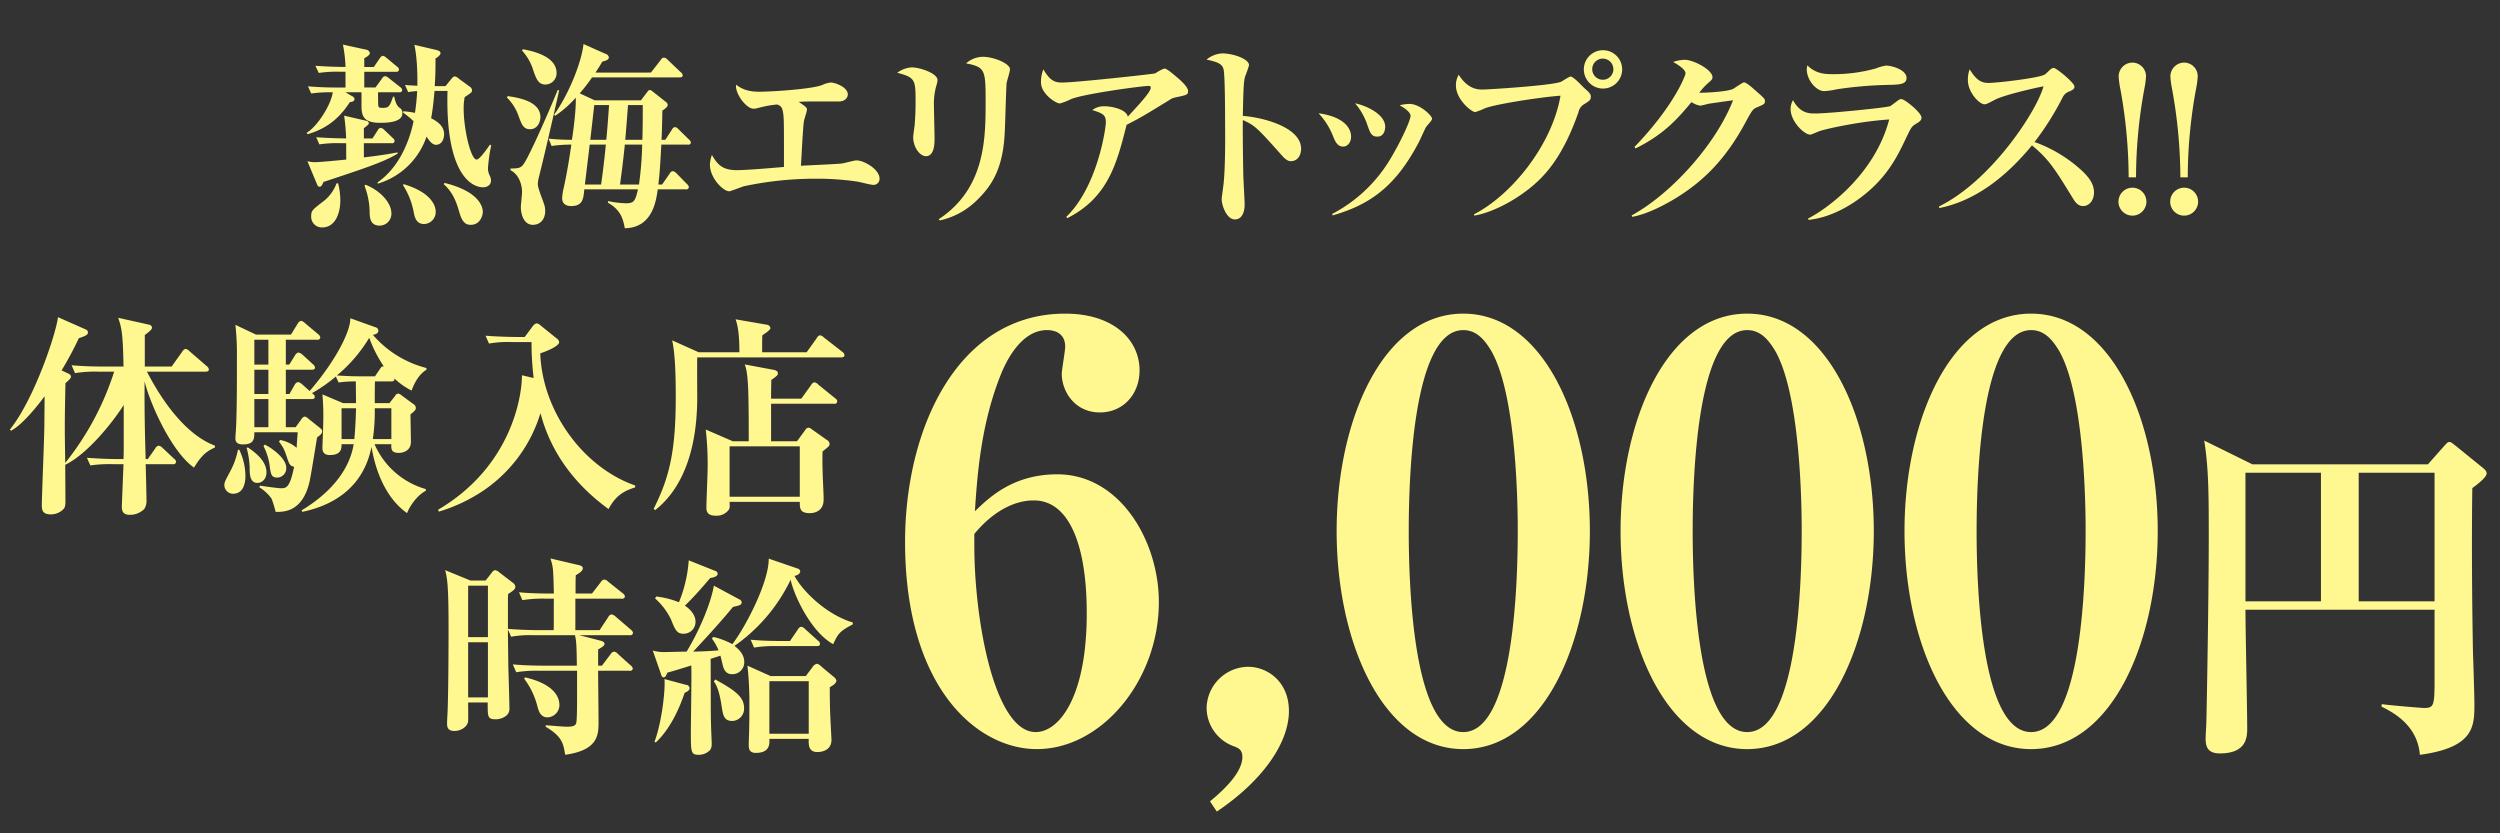 <svg xmlns="http://www.w3.org/2000/svg" width="900" height="300" viewBox="0 0 900 300">
  <rect x="0" y="0" width="900" height="300" fill="#333333" stroke="none"/>
  <defs>
    <style>
      .cls-1 {
        fill: #fff78f;
        fill-rule: evenodd;
      }
    </style>
  </defs>
  <path id="熱海エリアトップクラス_" data-name="熱海エリアトップクラス!!" class="cls-1" d="M131.137,31.512V25.837h11.422a0.881,0.881,0,0,0,1.078-.79,1.413,1.413,0,0,0-.719-1.078l-3.807-3.161a2.6,2.6,0,0,0-1.293-.718,1.838,1.838,0,0,0-1.078.862l-2.155,3.161h-3.448V20.952c0.287-.144,2.011-1.006,2.011-1.8a1.55,1.55,0,0,0-1.436-1.293l-8.262-1.8a49.492,49.492,0,0,1,.934,8.046c-1.365,0-6.322-.072-10.848-0.431l1.222,2.586a43.989,43.989,0,0,1,7.758-.431h1.868v5.675h-3.3c-3.377,0-6.825-.144-10.2-0.431l1.15,2.586a47.68,47.68,0,0,1,7.758-.431c-0.646,4.669-5.675,12.428-9.41,14.583l0.359,0.5c8.333-2.371,12.428-7.328,15.23-11.566,1.58-.072,1.652-0.862,1.652-1.078a1.24,1.24,0,0,0-.79-1.006l-2.443-1.437h5.747v4.957c0,3.736.934,6.035,6.681,6.035,2.8,0,8.046-.216,8.046-3.448a2.107,2.107,0,0,0-1.077-2.011c-0.863-.647-1.365-1.724-1.868-3.951h-0.431c-1.293,4.023-1.868,4.023-3.951,4.023-1.006,0-1.294-.144-1.365-1.006-0.072-.215-0.072-4.31-0.072-4.6h7.615a0.88,0.88,0,0,0,1.077-.79,1.415,1.415,0,0,0-.718-1.078l-4.095-3.233a2.809,2.809,0,0,0-1.365-.718,1.558,1.558,0,0,0-1.077.862l-2.371,3.233h-4.023ZM124.6,51.555c0.071,0.79,0,4.957.071,5.891-2.227.215-9.339,0.934-11.135,0.934a9.323,9.323,0,0,1-2.873-.359l3.376,8.118c0.288,0.718.5,1.078,1.006,1.078,0.647,0,.862-0.5,1.437-1.724,13.434-4.454,21.911-7.184,26.652-10.2V54.86c-2.011.359-5.244,1.006-12.141,1.8v-5.1h9.986a0.88,0.88,0,0,0,1.077-.79,1.448,1.448,0,0,0-.646-1.078l-3.017-2.873a2.238,2.238,0,0,0-1.365-.79,1.5,1.5,0,0,0-1.078.934l-1.868,2.874h-3.089V46.167c1.078-.862,1.8-1.365,1.8-1.8a1.153,1.153,0,0,0-1.149-.934l-7.759-1.8a72.449,72.449,0,0,1,.719,8.19c-1.293,0-6.25-.072-10.776-0.431l1.149,2.586a44,44,0,0,1,7.759-.431H124.6Zm35.775-20.546H156.5c0.215-2.945.287-5.6,0.287-9.986,0.5-.216,1.8-1.149,1.8-1.868s-0.862-1.006-1.436-1.149l-7.975-1.868c1.222,5.675,1.078,12.715,1.078,14.727-1.437-.072-3.089-0.144-4.454-0.287l1.149,2.586a20.416,20.416,0,0,1,3.233-.359c-0.215,3.807-.431,5.172-0.79,7.83a29.929,29.929,0,0,0-4.239-.575v0.5a30.228,30.228,0,0,1,3.736,3.089c-0.934,4.526-3.951,15.733-12.931,21.983v0.5a26.557,26.557,0,0,0,17.6-16.954c0.79,1.221,1.939,2.945,3.376,2.945,2.3,0,2.945-2.371,2.945-3.807,0-2.443-1.58-4.167-4.669-5.747,0.575-3.017.934-6.609,1.221-9.842h4.67c-0.791,29.885,8.62,34.7,12.787,34.7,1.58,0,2.873-.862,2.873-2.442a4.348,4.348,0,0,0-.431-1.724,5.506,5.506,0,0,1-.646-2.945,59.2,59.2,0,0,1,1.149-7.974l-0.431-.287c-1.005,1.437-3.735,5.388-4.813,5.388-2.155,0-4.669-11.063-4.669-18.319a21.317,21.317,0,0,1,.359-4.167c2.442-1.581,2.658-1.724,2.658-2.514a1.691,1.691,0,0,0-.79-1.221l-4.023-2.945a2.806,2.806,0,0,0-1.509-.79,2.514,2.514,0,0,0-1.078.862ZM121.151,65.995a14.252,14.252,0,0,1-5.1,6.753c-3.592,2.8-4.023,3.089-4.023,5.1a3.822,3.822,0,0,0,3.951,4.023c4.741,0,6.537-5.1,6.537-9.77a25.686,25.686,0,0,0-.79-6.106h-0.575Zm10.058,0.862a27.18,27.18,0,0,1,1.868,9.914c0.071,1.58.215,4.454,3.592,4.454a4.26,4.26,0,0,0,4.238-4.31c0-4.454-4.813-8.692-9.339-10.417Zm13.865-.216a27.084,27.084,0,0,1,3.879,9.842c0.359,1.724.862,4.167,3.736,4.167a4.33,4.33,0,0,0,4.166-4.454c0-1.437-.79-6.681-11.566-9.914Zm14.655-.359c3.663,3.3,4.741,7.112,5.675,10.273,1.078,3.736,2.442,4.382,4.095,4.382,3.233,0,4.31-3.161,4.31-4.669,0-1.652-1.149-7.328-13.793-10.417ZM248.71,51.34a1.721,1.721,0,0,0-.719-1.149l-3.735-3.664a2.08,2.08,0,0,0-1.294-.79,1.679,1.679,0,0,0-1.077.934l-2.371,3.664h-1.365c0.144-2.586.288-7.974,0.288-10.488,0.79-.575,1.939-1.293,1.939-2.083a1.409,1.409,0,0,0-.574-1.006l-4.742-3.736a3.008,3.008,0,0,0-1.077-.646,1.178,1.178,0,0,0-.791.5L230.75,36.11H214.083L208.7,33.6a62.084,62.084,0,0,0,4.454-5.747h31.466c0.431,0,1.149,0,1.149-.79a1.6,1.6,0,0,0-.718-1.078L240.3,21.455a1.986,1.986,0,0,0-1.293-.718,1.487,1.487,0,0,0-1.149.862l-3.52,4.526H214.371c1.221-1.868,1.867-2.873,2.442-3.951,1.15-.287,2.371-0.575,2.371-1.58a1.625,1.625,0,0,0-1.221-1.221l-7.9-3.52c-0.718,6.681-5.388,18.247-10.632,25.5l0.5,0.287a37.79,37.79,0,0,0,7.328-6.465c0.215,4.31-1.006,12.931-1.365,15.158a78.189,78.189,0,0,1-8.405-.431l1.077,2.658a47.688,47.688,0,0,1,7.112-.5c-0.718,5.1-1.58,10.2-2.658,15.23a20.834,20.834,0,0,0-.646,4.023c0,2.514,2.083,2.874,3.232,2.874,4.167,0,4.454-2.586,4.742-6.034h19.324c-0.934,3.879-1.221,5.029-4.238,5.029a36.2,36.2,0,0,1-6.538-.79l-0.071.575c4.525,2.514,5.459,5.675,6.106,9.2,9.914-.144,11.279-9.77,11.853-14.008h10.13a0.869,0.869,0,0,0,1.077-.79,1.747,1.747,0,0,0-.646-1.078L243.537,62.4a2.45,2.45,0,0,0-1.293-.79,1.425,1.425,0,0,0-1.149.862l-2.73,3.951H237c0.431-3.52.575-5.172,1.077-14.368h9.555A0.85,0.85,0,0,0,248.71,51.34ZM231.4,37.834c0,5.46-.071,10.848-0.143,12.5h-6.178c0.215-1.94.862-10.7,1.005-12.5H231.4Zm-12.14,0c-0.431,6.25-.719,9.842-1.006,12.5H212.5c0.79-6.609,1.149-10.2,1.437-12.5h5.316Zm11.925,14.224a120.1,120.1,0,0,1-1.15,14.368h-6.824c0.359-2.658,1.006-7.184,1.724-14.368h6.25Zm-13.075,0c-0.79,7.974-1.437,12.428-1.724,14.368h-5.819l1.724-14.368h5.819Zm-17.744-25.79c0-6.178-9.052-7.974-12.141-8.549l-0.287.5a18.372,18.372,0,0,1,4.023,7.04c1.078,3.161,1.868,5.172,4.382,5.172A4.051,4.051,0,0,0,200.362,26.268Zm-5.819,15.876c0-5.819-8.333-7.04-11.781-7.543l-0.288.5a17.328,17.328,0,0,1,4.239,6.753c1.077,2.945,1.724,4.669,4.095,4.669C193.322,46.526,194.543,44.156,194.543,42.144Zm6.753-9.626-0.5-.144c-3.448,8.405-10.488,24.425-12.428,26.868-1.006,1.365-2.011,1.365-4.6,1.437v0.575c3.161,1.652,4.167,5.316,4.167,7.974,0,0.79-.431,4.6-0.431,5.388,0,2.658,1.149,6.322,4.31,6.322,2.587,0,4.454-1.868,4.454-5.029,0-1.365-.287-2.227-1.293-4.885-1.221-3.3-1.365-4.239-1.365-4.885a14,14,0,0,1,.5-2.8C195.477,57.805,197.2,50.765,201.3,32.518ZM316.641,64.342c0-3.448-5.675-6.609-8.333-6.609-0.79,0-4.526,1.078-5.46,1.149-2.011.216-12.212,0.647-14.511,0.79,0.216-3.376.359-6.681,0.575-10.057,0.215-2.945.287-4.526,0.5-5.963,0.071-.647,1.077-3.448,1.077-4.095,0-.862-0.287-1.078-2.945-2.874,1.006-.072,2.155-0.144,3.879-0.144h10.417c2.8,0,3.376-1.8,3.376-2.514,0-2.658-4.526-4.31-6.178-4.31a9.6,9.6,0,0,0-3.161.934c-3.807,1.437-17.96,2.371-22.557,2.371s-6.609-1.293-8.333-2.514c-0.432,3.161,3.663,8.621,6.249,8.621a7.615,7.615,0,0,0,1.581-.216,37.952,37.952,0,0,1,6.968-1.293c1.15,0.431,1.8.862,2.084,2.73,0.359,2.011.359,2.945,0.359,19.756-5.1.431-13.434,1.149-16.954,1.149-5.244,0-6.968-2.012-8.98-5.46a10.961,10.961,0,0,0-.718,3.52c0,4.741,4.741,9.555,6.968,9.555,0.431,0,4.67-1.652,5.172-1.8a123.239,123.239,0,0,1,25.862-2.73,97.833,97.833,0,0,1,15.3,1.078c0.79,0.144,4.669,1.149,5.531,1.149A2.178,2.178,0,0,0,316.641,64.342ZM363.59,24.975c0-2.227-6.106-4.526-9.7-4.526a9.278,9.278,0,0,0-6.107,2.371c6.825,1.293,7.041,2.371,7.041,13.434,0,13.434,0,31.537-16.883,42.672l0.36,0.431a27.2,27.2,0,0,0,13.721-7.615c5.891-5.747,9.195-12.428,9.7-24.425,0.144-2.73.5-15.948,0.647-17.313C362.44,29.285,363.59,25.837,363.59,24.975Zm-26.078,3.879c0-2.514-6.465-4.6-9.267-4.6A9.8,9.8,0,0,0,323,26.2c6.609,1.724,6.609,2.514,6.609,10.848,0,3.52-.215,6.609-0.359,8.19-0.072.575-.5,3.448-0.5,4.167,0,3.664,2.443,6.825,4.6,6.825,3.089,0,3.089-4.813,3.089-6.25,0-1.724-.216-9.914-0.216-11.782a23.51,23.51,0,0,1,.934-7.615A9.015,9.015,0,0,0,337.512,28.854Zm90.193,3.951c0-1.365-2.011-3.161-2.73-3.879-1.365-1.221-4.813-4.238-5.675-4.238-0.718,0-3.089,1.509-3.448,1.724s-28.592,3.3-33.549,3.3c-2.873,0-4.454-.934-6.681-4.741a11.535,11.535,0,0,0-.862,4.741c0,4.023,5.316,7.543,6.825,7.543a25.1,25.1,0,0,0,4.166-1.652c5.173-1.94,25.5-4.67,27.73-4.67,0.431,0,.79.072,0.79,0.647,0,1.509-4.023,5.819-8.261,10.417-0.5-2.658-5.891-3.736-8.19-3.736a6.968,6.968,0,0,0-4.6,1.365c4.022,1.221,4.885,1.868,4.885,4.454,0,2.011-2.946,23.06-14.225,33.98l0.288,0.5c14.727-7.4,17.888-19.684,21.408-33.62,5.316-2.73,6.106-3.233,15.373-8.908a5.568,5.568,0,0,1,2.084-.934C427.418,34.17,427.705,34.1,427.705,32.805ZM468.4,53.567c0-7.543-13-11.207-20.977-11.853,0.216-11.925.431-12.787,0.862-14.3a36.537,36.537,0,0,0,1.365-3.951c0-2.3-5.891-4.239-9.554-4.239a9.68,9.68,0,0,0-5.748,2.227c3.592,0.79,5.532,1.365,6.107,3.376,0.574,2.155.574,16.523,0.574,19.54,0.072,5.675.072,17.457-.646,22.629-0.431,3.52-.575,3.951-0.575,4.813,0,1.868,1.652,7.184,4.742,7.184,3.017,0,3.52-3.592,3.52-5.244s-0.5-9.842-.5-11.71c-0.144-8.19-.216-16.882-0.144-18.822,4.382,1.94,5.244,2.874,14.224,12.931,1.365,1.509,2.227,1.868,3.017,1.868C467.534,58.021,468.4,55.363,468.4,53.567Zm30.274-7.9c0-4.741-7.256-7.758-10.848-8.477a23.123,23.123,0,0,1,4.454,7.9c1.006,2.8,1.437,4.095,3.592,4.095C498.1,49.184,498.67,46.957,498.67,45.664Zm16.882-2.873c0-1.149-4.382-5.388-8.19-5.388a15.3,15.3,0,0,0-3.52.5c2.443,1.293,3.951,2.73,3.951,3.807,0,1.652-3.592,9.411-7.327,15.589a52.766,52.766,0,0,1-20.833,19.684l0.071,0.575c13-3.736,22.558-9.986,31.178-26.58,0.36-.718,2.012-4.382,2.443-5.172C513.612,45.305,515.552,43.366,515.552,42.791Zm-29.167,6.394c0-3.161-2.73-7.184-11.709-8.405a25.528,25.528,0,0,1,5.172,8.118c0.718,1.868,1.58,3.879,3.664,3.879C485.02,52.776,486.385,51.411,486.385,49.184Zm97.592-24.21a6.9,6.9,0,1,0-6.9,6.9A6.9,6.9,0,0,0,583.977,24.975ZM572.7,34.745c0-.5-0.072-1.078-2.011-2.73-0.79-.647-4.167-4.454-5.244-4.454-0.575,0-2.874,1.581-3.449,1.868-3.232,1.365-26.293,2.8-28.16,2.8-1.725,0-5.317,0-8.693-5.316a7.261,7.261,0,0,0-1.006,3.879c0,4.957,5.532,9.555,6.969,9.555a22.9,22.9,0,0,0,3.448-1.365c4.6-1.724,22.126-4.238,27.227-4.526-3.017,17.672-17.529,35.7-31.106,42.672l0.071,0.5c7.256-1.293,15.949-6.178,21.983-11.566,4.239-3.807,10.2-10.417,15.517-25.646a4.284,4.284,0,0,1,2.012-2.873C572.411,36.182,572.7,35.966,572.7,34.745Zm8.118-9.842a3.808,3.808,0,1,1-3.807-3.807A3.832,3.832,0,0,1,580.816,24.9Zm54.565,11.422c0-.718-0.36-1.078-3.736-4.023-0.934-.862-3.017-2.658-3.808-2.658-0.431,0-3.3,2.011-3.951,2.371-2.227,1.078-10.847,1.437-12.14,1.365a22.845,22.845,0,0,1,2.658-3.017c1.867-1.652,2.083-1.8,2.083-2.586,0-2.658-6.825-6.25-9.986-6.25a12.923,12.923,0,0,0-4.166.79c0.934,0.5,4.454,2.514,4.454,4.095,0,0.646-3.951,11.494-18.391,26.508l0.431,0.5c10.417-5.172,15.158-10.776,20.115-16.667a7.78,7.78,0,0,0,3.161,1.293,25.508,25.508,0,0,0,2.73-.646c0.287-.072,7.327-1.078,9.051-1.293-5.962,15.445-21.839,33.4-36.494,41.451l0.216,0.5c5.6-1.006,11.781-4.454,14.152-5.819,11.782-6.825,19.828-15.517,26.724-28.376,2.443-4.526,2.658-4.669,4.238-5.316C635.093,37.547,635.381,37.4,635.381,36.325Zm50.969-8.261c0-3.017-5.459-4.454-7.327-4.454a15.939,15.939,0,0,0-3.664,1.006A56.3,56.3,0,0,1,659.7,26.7c-2.73,0-5.962-.144-9.051-3.161a6.38,6.38,0,0,0-.216,1.365c0,4.023,3.52,7.9,6.25,7.9a24.8,24.8,0,0,0,4.454-.646,145.2,145.2,0,0,1,17.888-1.581C683.764,30.506,686.35,30.435,686.35,28.064Zm5.388,14.3c0-1.868-6.106-6.681-7.184-6.681a1.518,1.518,0,0,0-1,.287c-0.431.287-2.515,1.868-3.017,2.227-1.437.575-22.27,2.658-27.012,2.658-2.155,0-5.46,0-8.046-4.813a6.615,6.615,0,0,0-.862,3.233c0,4.382,4.813,9.2,7.112,9.2,0.359,0,2.73-1.078,3.161-1.221,2.083-.79,14.583-3.592,25.215-4.238-5.028,19.325-21.7,31.824-29.166,35.632l0.072,0.5c8.261-.79,15.589-5.46,19.612-8.621,9.051-7.04,12.643-14.655,15.661-21.049,1.724-3.592,1.939-3.951,3.448-4.885C691.092,43.8,691.738,43.294,691.738,42.36ZM753.844,69.3c0-3.3-2.083-5.6-4.023-7.543a50.153,50.153,0,0,0-17.385-10.632,102.258,102.258,0,0,0,10.129-16.092,4.183,4.183,0,0,1,2.515-2.155c1.365-.647,1.724-0.934,1.724-1.724,0-1.365-6.537-6.681-7.4-6.681a1.325,1.325,0,0,0-.934.287c-0.36.215-1.8,1.652-2.156,1.94-1.58,1.365-17.6,3.161-20.474,3.161-2.658,0-4.454-1.149-6.752-4.885a10.016,10.016,0,0,0-.647,3.879c0,4.454,4.167,8.692,5.963,8.692,0.574,0,.934-0.144,3.951-1.724,3.161-1.58,13.146-3.951,17.313-4.741C733.155,40.2,716.7,65.2,698.026,74.328l0.143,0.575c13.506-2.73,24.5-11.853,33.333-22.557,6.107,4.957,8.477,8.836,14.727,19.037,0.79,1.293,1.8,2.8,3.664,2.8C752.264,74.184,753.844,71.957,753.844,69.3Zm18.719-41.738a4.923,4.923,0,0,0-4.885-5.029,4.982,4.982,0,0,0-4.957,5.029,29.479,29.479,0,0,0,.575,4.31,179.073,179.073,0,0,1,3.017,31.968h2.658a176.408,176.408,0,0,1,3.017-31.968A31.126,31.126,0,0,0,772.563,27.561ZM772.707,72.6a5.029,5.029,0,1,0-5.029,5.029A5.043,5.043,0,0,0,772.707,72.6ZM791.18,27.561a4.923,4.923,0,0,0-4.885-5.029,4.982,4.982,0,0,0-4.957,5.029,29.479,29.479,0,0,0,.575,4.31A179.073,179.073,0,0,1,784.93,63.84h2.658a176.408,176.408,0,0,1,3.017-31.968A31.281,31.281,0,0,0,791.18,27.561ZM791.323,72.6a5.029,5.029,0,1,0-5.028,5.029A5.043,5.043,0,0,0,791.323,72.6Z"/>
  <path id="_6_000円" data-name="6,000円" class="cls-1" d="M417.189,216.743c0-21.871-13.9-45.989-36.587-45.989-15.943,0-24.527,8.38-29.637,13.285,0.817-12.263,2.044-31.476,9.606-49.872,1.635-3.883,6.95-15.329,16.352-15.329,3.474,0,6.54,1.635,6.54,5.927,0,1.635-1.226,8.38-1.226,9.811,0,6.336,4.7,13.9,13.694,13.9,8.585,0,14.308-6.745,14.308-15.125,0-11.038-9.4-20.44-26.776-20.44-38.835,0-57.639,41.492-57.639,82.167,0,52.529,25.958,74.6,47.42,74.6C396.749,269.681,417.189,244.745,417.189,216.743Zm-25.959,4.088c0,30.25-10.015,42.718-18.4,42.718-14.717,0-22.075-39.857-22.075-67.246v-4.088c10.016-12.059,19.418-12.059,21.462-12.059C384.485,180.156,391.23,195.281,391.23,220.831Zm72.783,35.155c0-10.832-7.971-15.942-14.716-15.942a15.133,15.133,0,0,0-14.921,14.92,14.77,14.77,0,0,0,9.811,13.695c1.635,0.613,3.066,1.226,3.066,3.883,0,3.475-2.657,8.585-11.651,15.943l2.453,3.679C454.815,280.923,464.013,267.228,464.013,255.986Zm108.336-64.793c0-40.674-16.965-78.283-45.58-78.283-29.024,0-45.58,38.426-45.58,78.283,0,40.266,16.76,78.488,45.58,78.488C555.793,269.681,572.349,231.05,572.349,191.193Zm-25.958,0c0,17.578-1.226,72.356-19.622,72.356s-19.622-54.778-19.622-72.356,1.227-72.355,19.622-72.355c4.906,0,7.767,3.679,10.015,7.358C546.391,142.752,546.391,185.675,546.391,191.193Zm128.174,0c0-40.674-16.965-78.283-45.58-78.283-29.024,0-45.58,38.426-45.58,78.283,0,40.266,16.76,78.488,45.58,78.488C658.009,269.681,674.565,231.05,674.565,191.193Zm-25.958,0c0,17.578-1.227,72.356-19.622,72.356s-19.622-54.778-19.622-72.356,1.226-72.355,19.622-72.355c4.9,0,7.767,3.679,10.015,7.358C648.607,142.752,648.607,185.675,648.607,191.193Zm128.173,0c0-40.674-16.964-78.283-45.58-78.283-29.024,0-45.58,38.426-45.58,78.283,0,40.266,16.761,78.488,45.58,78.488C760.224,269.681,776.78,231.05,776.78,191.193Zm-25.958,0c0,17.578-1.226,72.356-19.622,72.356s-19.622-54.778-19.622-72.356,1.227-72.355,19.622-72.355c4.906,0,7.767,3.679,10.016,7.358C750.822,142.752,750.822,185.675,750.822,191.193Zm144.366-20.757c0-.881-0.755-1.51-1.51-2.139l-9.941-8.053c-1.006-.755-1.384-1.133-2.013-1.133s-1.384,1.007-1.762,1.384l-5.914,6.669H810.882l-17.365-8.556c1.636,10.066,1.636,20.007,1.636,35.484,0,20.384-.755,63.292-0.881,66.186,0,0.755-.251,4.53-0.251,5.411,0,2.894.5,5.536,5.159,5.536,9.814,0,9.814-6.165,9.814-9.185,0-6.166-.629-35.862-0.629-42.531h68.074v25.8c0,8.934-.377,9.564-3.9,9.564-0.5,0-11.576-.881-15.1-1.385l-0.126.881c3.775,1.888,12.96,6.418,13.841,17.365,19.63-2.643,19.63-10.318,19.63-18.371,0-2.517-.378-15.1-0.5-17.868-0.377-19.252-.5-42.782-0.251-59.769C891.916,174.337,895.188,171.82,895.188,170.436Zm-18.749,46.053h-27.3V170.184h27.3v46.305Zm-40.895,0H808.365V170.184h27.179v46.305Z"/>
  <path id="体験入店_時給" data-name="体験入店 時給" class="cls-1" d="M41.1,133.79a102.261,102.261,0,0,1-17.616,32.858c-0.153-9.421-.153-10.493-0.153-12.867,0-3.447.077-8.808,0.23-15.855,1.532-1.3,1.991-1.838,1.991-2.451a1.44,1.44,0,0,0-1-1l-2.374-1.148a122.6,122.6,0,0,0,6.2-11.566c2.3-.766,3.294-1.225,3.294-2.068a1.181,1.181,0,0,0-.766-1.072L20.88,114.183c-0.689,5.821-8.5,29.487-17.31,40.44l0.383,0.46c4.6-2.451,10.493-10.264,12.1-12.408,0,3.293-.077,8.5-0.077,9.8,0,4.672-.919,26.117-0.919,29.334,0,1.455,0,3.37,3.217,3.37a6.316,6.316,0,0,0,4.519-1.838c0.689-.689.766-1.608,0.766-3.064,0-.766-0.076-11.335-0.076-12.944,7.965-3.906,16.774-14.858,21.063-21.522v14.093c0,1.072,0,3.523-.076,5.361H42.249c-3.37,0-7.659-.229-10.953-0.459l1.226,2.757a48.025,48.025,0,0,1,8.349-.459h3.6c-0.077,1.608-.613,14.7-0.613,15.395,0,1.608.613,2.833,2.757,2.833a7.171,7.171,0,0,0,5.361-2.144,5.584,5.584,0,0,0,.766-3.217c0-.536-0.23-11.259-0.306-12.867h9.8a0.939,0.939,0,0,0,1.149-.843,1.562,1.562,0,0,0-.766-1.149l-4.136-3.906a2.423,2.423,0,0,0-1.379-.766,1.849,1.849,0,0,0-1.225,1L53.2,165.269H52.436c-0.306-10.263-.459-18.305-0.383-27.956,1.991,8.119,9.727,25.352,17.769,31.02,2.068-3.217,3.676-5.591,7.506-7.2l0.077-.689c-12.331-4.595-21.216-20.22-24.509-26.654H73.958c0.536,0,1.225-.077,1.225-0.766a1.684,1.684,0,0,0-.766-1.225l-6.2-5.362a2.7,2.7,0,0,0-1.379-.842,1.946,1.946,0,0,0-1.225,1l-3.83,5.362H52.13V120.616c1.608-1.225,2.6-1.991,2.6-2.68a1.29,1.29,0,0,0-1.149-1.073l-11.029-2.451c1.3,3.83,1.685,5.668,1.915,17.54H36.735c-3.37,0-7.659-.153-10.953-0.46l1.226,2.834a45.594,45.594,0,0,1,8.349-.536H41.1Zm112.428-.689v-0.613a37.826,37.826,0,0,1-19.3-11.948c1.226-.154,1.992-0.69,1.992-1.532a1.387,1.387,0,0,0-1.149-1.226l-8.961-3.217c0.153,4.29-4.749,14.706-14.629,26.195l-2.758-2.451a3.416,3.416,0,0,0-1.378-.766,1.687,1.687,0,0,0-1.226.919l-1.915,3.37h-1.3V133.1h9.268c0.689,0,1.225-.153,1.225-0.766a1.833,1.833,0,0,0-.766-1.226l-3.753-3.446a3.325,3.325,0,0,0-1.455-.766,1.961,1.961,0,0,0-1.149.919l-2.144,3.447H102.9V122.3h11.259a0.926,0.926,0,0,0,1.149-.842,1.816,1.816,0,0,0-.766-1.149l-4.748-3.983a3.044,3.044,0,0,0-1.379-.842,2.011,2.011,0,0,0-1.226,1l-2.451,3.983H92.177l-7.429-3.523a96.294,96.294,0,0,1,.536,11.948c0,0.843.077,18-.306,25.122,0,0.46-.23,2.987-0.23,3.6,0,0.843,0,2.375,2.757,2.375,3.983,0,4.059-2.068,4.059-4.366h15.624c-0.076.766-.383,4.748-0.383,5.591a13.191,13.191,0,0,0-5.974-2.834l-0.383.613c1.839,2.527,1.915,2.91,3.064,6.28,0.613,1.839,1,2.528,2.374,2.758-1.531,7.429-2.757,7.735-4.672,7.735-1,0-3.906-.382-7.582-0.919l-0.306.537a15.884,15.884,0,0,1,4.442,4.135,39.472,39.472,0,0,1,1.455,4.749c2.987,0.077,9.65,0,12.178-10.723,0.536-2.221,2.3-13.48,2.757-16.084,1.073-.766,1.838-1.379,1.838-2.221,0-.383-0.153-0.689-1.148-1.455l-3.83-3.064a2.5,2.5,0,0,0-1.379-.766,2.043,2.043,0,0,0-1.149,1l-2.067,2.834H102.9V143.67h9.268c0.689,0,1.149-.153,1.149-0.765,0-.537-0.153-0.69-1-1.379a53.874,53.874,0,0,0,8.578-5.974l1,2.144a42.279,42.279,0,0,1,6.2-.383c0,1.379.077,6.894,0.077,7.813H123.5l-7.43-3.141a86.012,86.012,0,0,1,.306,9.728c0,1.455-.306,9.114-0.306,9.5,0,1.225.383,2.6,2.681,2.6,4.212,0,4.212-2.451,4.212-3.906h4.366c-2.068,12.561-13.1,20.45-18.765,23.82l0.306,0.536c20.6-4.366,23.821-18.688,24.893-23.36,0.459,2.91,2.834,16.85,12.791,23.82,0.766-2.145,3.37-6.281,6.74-8.042v-0.613a28.662,28.662,0,0,1-18.459-16.161h6.051c-0.077,1.685-.077,3.14,2.681,3.14,0.919,0,4.365-.383,4.365-3.983,0-1.455-.153-8.348-0.153-9.88,1.762-1.455,1.915-1.685,1.915-2.374a1.638,1.638,0,0,0-.919-1.379l-4.06-2.987a3.373,3.373,0,0,0-1.3-.766,1.53,1.53,0,0,0-1.225.919l-1.991,2.528h-5.285c0-1.992,0-5.974.076-7.813h5.821c1.226,0,1.226-.612,1.149-1.072a26.74,26.74,0,0,0,6.2,4.366C149.392,137.237,151.153,134.556,153.528,133.1ZM96.62,141.832H91.565V133.1H96.62v8.731Zm0-10.569H91.565V122.3H96.62v8.962Zm0,22.518H91.565V143.67H96.62v10.111ZM95.93,170.018c0-3.83-3.6-6.893-6.74-8.961l-0.383.23a31.09,31.09,0,0,1,1.072,7.046c0,2.451.077,5.515,2.834,5.515C94.016,173.848,95.93,172.775,95.93,170.018Zm44.96-11.948h-6.664a69,69,0,0,0,.69-11.106h5.974V158.07Zm-12.714-11.106c-0.154,5.821-.46,9.5-0.613,11.106h-4.6V146.964h5.209ZM103.053,168.41c0-3.524-5.438-7.277-7.735-8.349l-0.46.536A22.39,22.39,0,0,1,97,167.031c0.459,3.753.613,4.9,2.91,4.9A3.341,3.341,0,0,0,103.053,168.41Zm35.156-36.458c-0.613-.153-0.842,0-1.455.919l-1.762,2.6h-5.667c-2.911,0-5.668-.153-8.043-0.306a53.32,53.32,0,0,0,11.642-13.557A47.046,47.046,0,0,0,138.209,131.952ZM88.348,171.167a22.235,22.235,0,0,0-2.221-9.268H85.667a27.158,27.158,0,0,1-2.757,7.736c-1.915,3.6-2.145,3.983-2.145,5.132a3.155,3.155,0,0,0,3.064,2.987C88.348,177.754,88.348,172.469,88.348,171.167Zm140.306,4.289v-0.689c-18.382-6.357-33.394-26.348-34.16-47.564,1.915-.613,6.817-2.527,6.817-4.059a2.149,2.149,0,0,0-1-1.379l-5.591-4.519a2.817,2.817,0,0,0-1.532-.842,2.481,2.481,0,0,0-1.378,1l-2.911,3.907h-3.217c-0.842,0-6.28-.077-10.876-0.46l1.226,2.834a38.5,38.5,0,0,1,8.272-.536h7.046a106.355,106.355,0,0,0,.766,12.944l-4.212-1c0,8.042-4.06,33.011-30.178,48.406l0.23,0.69a59.167,59.167,0,0,0,16.084-7.583,51.823,51.823,0,0,0,20.527-27.879c1.991,7.429,7.046,21.828,24.509,34.542C221.991,177.677,225.667,176.452,228.654,175.456Zm75.357-47.64a1.7,1.7,0,0,0-.766-1.149l-6.587-5.132a2.924,2.924,0,0,0-1.455-.842,1.743,1.743,0,0,0-1.149,1l-3.676,5.131H274.37c0-2.757,0-5.285.077-6.127,1.148-.766,2.91-1.915,2.91-2.6a1.488,1.488,0,0,0-1.455-1.226L264.8,114.948c0.689,1.915,1.379,4.749,1.379,11.872H251.546l-9.574-4.289c1.225,5.285,1.3,14.859,1.3,20.527,0,19.837-2.451,29.181-7.966,40.134l0.536,0.459c6.587-5.131,15.165-16.314,15.165-40.746,0-1.992-.076-11.949,0-14.247h51.777C303.322,128.658,304.011,128.582,304.011,127.816Zm-2.6,16.7a1.441,1.441,0,0,0-.766-1.149l-6.051-4.9a2.517,2.517,0,0,0-1.378-.842,1.847,1.847,0,0,0-1.226,1l-3.523,4.9H277.587c0-2.221.076-6.127,0.076-6.74,2.222-1.532,2.375-1.838,2.375-2.374,0-.919-0.919-1.149-1.685-1.3l-10.264-1.915c1.3,3.064,1.456,9.268,1.456,27.65H263.8l-9.727-4.213a114.082,114.082,0,0,1,.689,13.327c0,2.3-.459,12.561-0.459,14.859,0,2.145,1.225,2.834,3.523,2.834a5.39,5.39,0,0,0,4.289-1.838c0.69-.766.613-1.379,0.536-3.141h25.276c0,2.3,0,4.06,3.6,4.06,1.455,0,4.978-.536,4.978-4.9,0-2.3-.23-5.974-0.306-8.272-0.153-4.6-.153-7.43-0.077-9.038,2.3-1.838,2.528-1.991,2.528-2.757a1.854,1.854,0,0,0-1.073-1.455l-5.208-3.677a2.533,2.533,0,0,0-1.379-.689,1.827,1.827,0,0,0-1.148.919l-2.911,3.983h-9.344V145.355h22.671A0.939,0.939,0,0,0,301.407,144.513Zm-13.48,34.313H262.651V160.674h25.276v18.152Zm-60.038,49.018a1.819,1.819,0,0,0-.766-1.149l-5.438-4.672a3.07,3.07,0,0,0-1.532-.842A1.6,1.6,0,0,0,219,222.1l-3.14,4.748h-8.732V215.513h16.7a0.937,0.937,0,0,0,1.149-.766,1.646,1.646,0,0,0-.766-1.149l-5.285-4.213a2.419,2.419,0,0,0-1.455-.765,1.941,1.941,0,0,0-1.225,1l-3.141,4.06h-5.9c0-4.366,0-4.826.076-6.587,2.068-1.226,2.528-1.839,2.528-2.528s-0.766-1-1.532-1.149l-10.11-2.374c1,3.293,1,3.523,1.225,12.638h-1.685c-0.842,0-6.28,0-10.876-.46l1.226,2.834a44.561,44.561,0,0,1,8.272-.536H199.4c-0.076,1.608,0,9.574-.076,11.335h-5.668c-1.532,0-6.357-.076-10.8-0.459V215.436c0-.536.077-1.378,0.077-1.608,1.838-1.149,2.6-1.762,2.6-2.6a1.877,1.877,0,0,0-.842-1.379l-4.979-3.83a2.991,2.991,0,0,0-1.455-.766,1.862,1.862,0,0,0-1.226.92L174.81,209h-5.438l-9.114-3.753c0.766,3.064,1.225,5.362,1.225,21.14,0,7.276-.076,21.675-0.306,28.569,0,0.766-.23,4.442-0.23,5.285,0,1.225,0,2.91,2.681,2.91,2.221,0,4.672-1.455,4.9-3.523,0.076-.766,0-5.668,0-6.74h7.046c0,5.131-.076,6.05,2.834,6.05a6.04,6.04,0,0,0,3.753-1.225,3.122,3.122,0,0,0,1.226-2.911c0-2.068-.307-12.178-0.383-14.475-0.077-6.511-.154-10.57-0.154-13.71l1.149,2.6a38.5,38.5,0,0,1,8.272-.536h14.706c0.459,1.761.613,3.446,0.689,10.952H195.49c-0.842,0-6.2,0-10.876-.459l1.226,2.834a44.428,44.428,0,0,1,8.271-.537h13.634v5.592c0,2.068.076,12.178-.307,13.25-0.306,1-1.225,1.3-3.293,1.3-1.608,0-6.663-.459-7.659-0.536l-0.077.536c5.974,3.523,6.434,6.128,7.047,10.11,12.025-1.685,12.025-7.276,12.025-12.025,0-2.6-.154-15.318-0.154-18.229h11.336a0.922,0.922,0,0,0,1.149-.765,1.816,1.816,0,0,0-.766-1.149l-4.6-4.136a2.265,2.265,0,0,0-1.378-.843,1.881,1.881,0,0,0-1.3,1l-3.064,4.059h-1.379v-5.821c1.685-1,2.3-1.378,2.3-2.068,0-.536-0.689-0.919-1.608-1.149l-7.43-1.914H226.74A0.973,0.973,0,0,0,227.889,227.844Zm-52.236,1.532H168.53V210.841h7.123v18.535Zm0,21.675H168.53V231.214h7.123v19.837Zm25.735,2.758c0-3.294-2.451-7.659-12.332-9.957l-0.383.459a27.663,27.663,0,0,1,4.826,10.111c0.383,1.455,1.072,3.829,3.6,3.829A4.466,4.466,0,0,0,201.388,253.809ZM307,224.78v-0.689c-9.267-2.757-17.846-10.953-20.986-16.774,0.919-.153,2.068-0.689,2.068-1.685a1.306,1.306,0,0,0-1.072-1l-10.264-3.524c0.077,8.272-8.118,24.28-13.1,30.79a26.206,26.206,0,0,0-6.893-2.6l-0.46.613a17.673,17.673,0,0,1,2.375,4.213c-2.528.229-4.979,0.383-9.115,0.459,5.974-6.434,9.957-10.8,14.323-16.084,0.306-.077,1.991-0.46,2.3-0.613a1.161,1.161,0,0,0,.842-1,1.381,1.381,0,0,0-.919-1.148l-9.114-4.9c-0.843,5.285-4.519,15.012-9.8,23.743-1.072,0-6.434.153-7.659,0.153A14.512,14.512,0,0,1,235,234.2l2.91,8.349c0.153,0.536.383,1.3,0.919,1.3a0.764,0.764,0,0,0,.766-0.383,5.13,5.13,0,0,0,.613-1.3c2.221-.613,3.753-1.072,8.655-2.6,0.153,3.37-.153,20.22-0.153,24.05,0,6.969,0,8.118,2.757,8.118a5.725,5.725,0,0,0,4.213-1.761,3.966,3.966,0,0,0,.536-2.221c0-.92-0.23-5.362-0.23-6.358-0.153-5.284-.077-6.05-0.153-24.2l3.523-1.149c0.23,0.92.306,1.149,0.766,3.141,0.459,2.068,1.3,3.523,3.447,3.523a4.268,4.268,0,0,0,4.365-4.366c0-3.063-2.374-4.9-3.523-5.821a61.411,61.411,0,0,0,20.22-23.82c1.073,5.285,7.2,18.765,15.319,23.207C301.713,228.074,302.326,227.231,307,224.78Zm-58.746,22.9a1.323,1.323,0,0,0-1.3-1.148l-7.736-2.068c0.307,4.136-.919,15.318-3.6,22.594l0.46,0.23c5.055-4.749,8.272-11.642,10.417-17.923C247.027,249.213,248.252,248.677,248.252,247.681ZM301.1,245a2.383,2.383,0,0,0-.92-1.3l-4.595-3.83a3.086,3.086,0,0,0-1.455-.919,2.521,2.521,0,0,0-1.685,1.3l-2.375,3.14H277.434l-8.349-3.753a123.662,123.662,0,0,1,.689,14.783c0,2.144,0,5.055-.076,8.118,0,0.843-.153,4.749-0.153,5.591,0,1.073,0,2.911,2.527,2.911,5.208,0,4.979-3.37,4.9-5.055h14.17c-0.077,2.374,0,4.749,3.14,4.749,0.459,0,5.055,0,5.055-4.443,0-.153-0.536-9.727-0.536-11.565-0.077-3.294-.077-5.438-0.077-7.353C299.492,246.992,301.1,246.073,301.1,245Zm-9.957,19.148h-14.17V245.23h14.17v18.919Zm4.059-32.4a1.561,1.561,0,0,0-.766-1.149l-4.6-4.136a2.436,2.436,0,0,0-1.456-.842,1.834,1.834,0,0,0-1.149,1l-2.833,4.136H281.11c-0.842,0-6.28,0-10.876-.46l1.225,2.834a44.569,44.569,0,0,1,8.272-.536h14.323C294.59,232.593,295.2,232.516,295.2,231.75Zm-36.841-25.2a1.221,1.221,0,0,0-1-1.073l-9.421-3.753a48.227,48.227,0,0,1-3.523,15.089,31.274,31.274,0,0,0-8.2-2.068l-0.383.689a24.3,24.3,0,0,1,5.668,7.43c1.608,3.982,2.145,5.284,4.6,5.284a4.266,4.266,0,0,0,4.289-4.212c0-.689,0-3.294-3.83-5.9,2.987-2.834,6.664-7.046,9.115-9.957C256.371,208.007,258.362,207.624,258.362,206.552Zm9.5,48.329c0-3.983-3.141-6.28-10.34-10.263l-0.536.689c0.842,1.226,1.914,2.911,2.834,9.115,0.459,2.91.765,5.131,3.753,5.131A4.382,4.382,0,0,0,267.86,254.881Z"/>
</svg>
